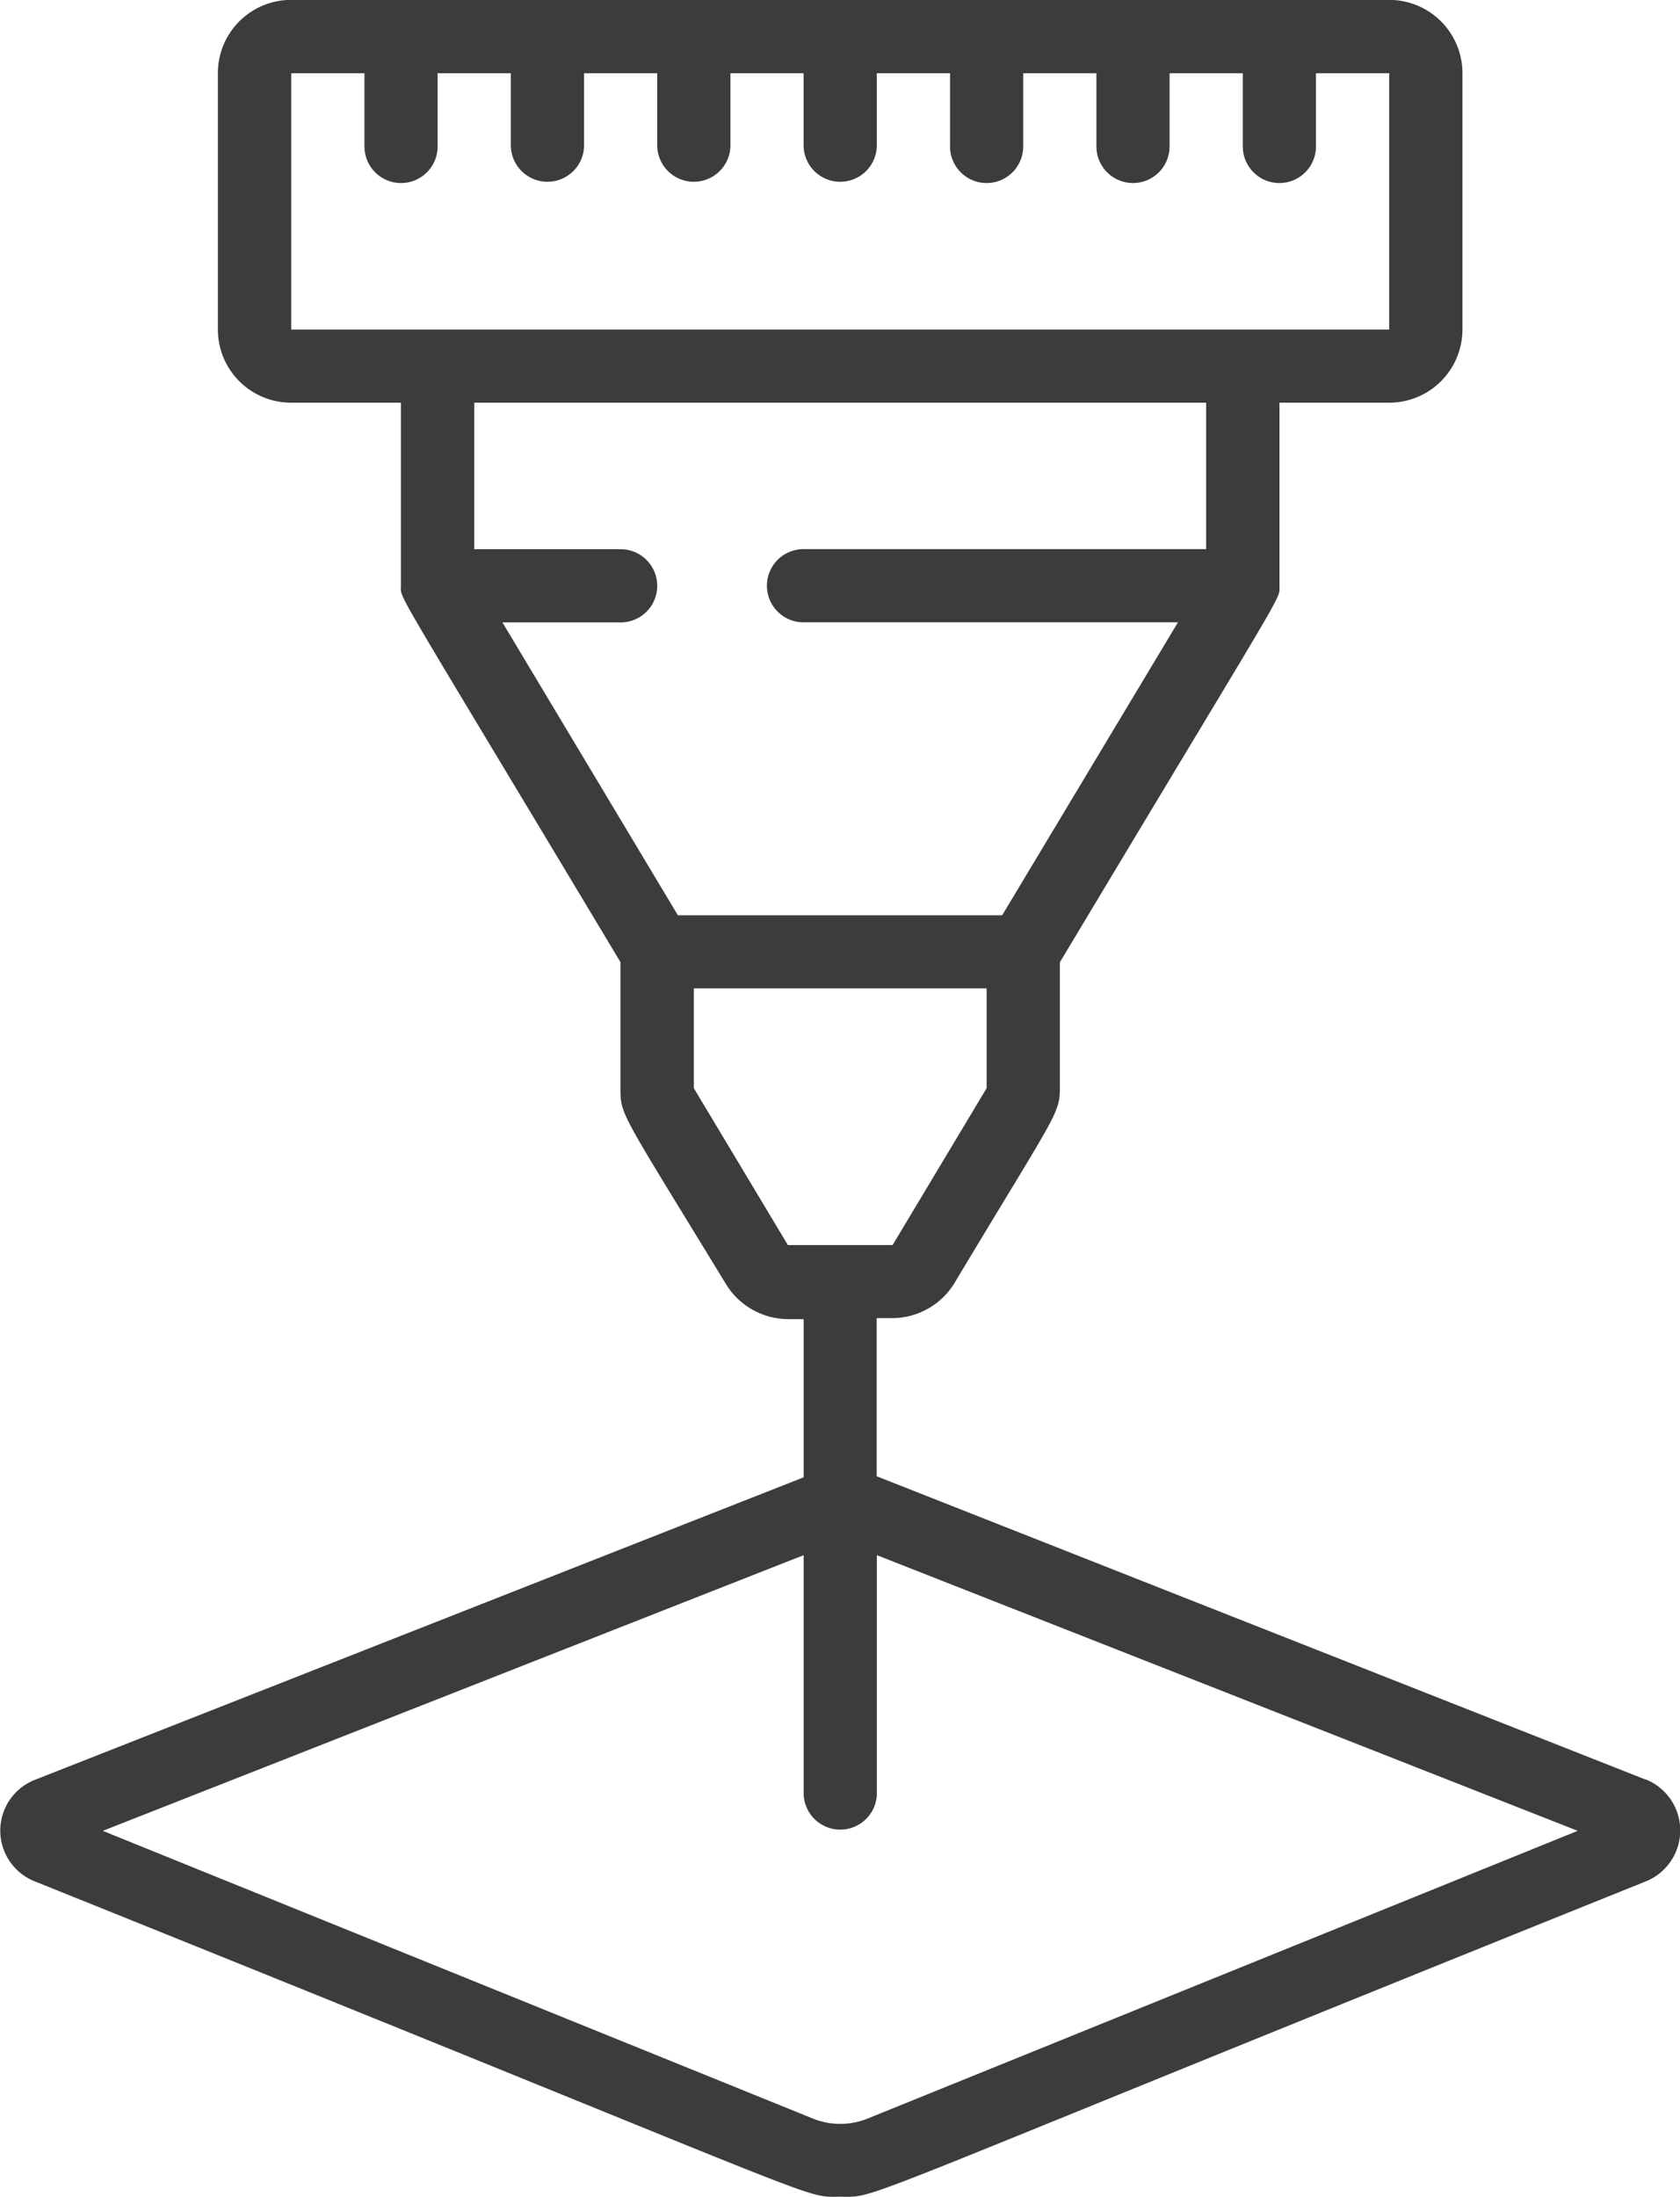 <svg xmlns="http://www.w3.org/2000/svg" width="35.36" height="46.221" viewBox="0 0 35.36 46.221">
  <g id="Raggruppa_198" data-name="Raggruppa 198" transform="translate(-347.14 -2026.779)">
    <path id="Tracciato_322" data-name="Tracciato 322" d="M316.444,281.066l-16.178-6.379V271.36h.331a1.54,1.54,0,0,0,1.325-.769c2.126-3.544,2.2-3.521,2.2-4.092v-2.626c4.846-8.081,4.622-7.611,4.622-7.918V252.1h2.31a1.541,1.541,0,0,0,1.541-1.541v-5.392a1.541,1.541,0,0,0-1.541-1.541H287.94a1.54,1.54,0,0,0-1.54,1.541v5.392a1.54,1.54,0,0,0,1.54,1.541h2.312v3.852c0,.3-.247-.2,4.621,7.918v2.65c0,.57,0,.485,2.2,4.09a1.542,1.542,0,0,0,1.325.771h.331v3.328l-16.176,6.363a1.148,1.148,0,0,0,0,2.141c17.133,6.887,16.092,6.632,16.947,6.632s-.177.255,16.948-6.632a1.156,1.156,0,0,0,0-2.15Zm-28.5-30.505v-5.392h1.541v1.54a.77.77,0,1,0,1.54,0v-1.54h1.541v1.54a.771.771,0,0,0,1.541,0v-1.54h1.54v1.54a.771.771,0,0,0,1.541,0v-1.54h1.54v1.54a.771.771,0,0,0,1.541,0v-1.54h1.541v1.54a.77.77,0,1,0,1.54,0v-1.54h1.541v1.54a.77.77,0,1,0,1.54,0v-1.54h1.541v1.54a.77.77,0,1,0,1.54,0v-1.54h1.541v5.392Zm4.445,6.162h2.488a.77.77,0,1,0,0-1.54h-3.081V252.1H307.2v3.081h-8.474a.77.77,0,0,0,0,1.54h7.881l-3.7,6.164h-6.825Zm6.008,13.1-1.979-3.3v-2.1h6.162v2.1l-1.979,3.3Zm1.672,18.38a1.541,1.541,0,0,1-1.139,0l-14.952-6.056,14.751-5.8v5.031a.771.771,0,0,0,1.541,0v-5.031l14.751,5.8Z" transform="translate(65.326 1783.151)" fill="#3c3c3b"/>
  </g>
</svg>

